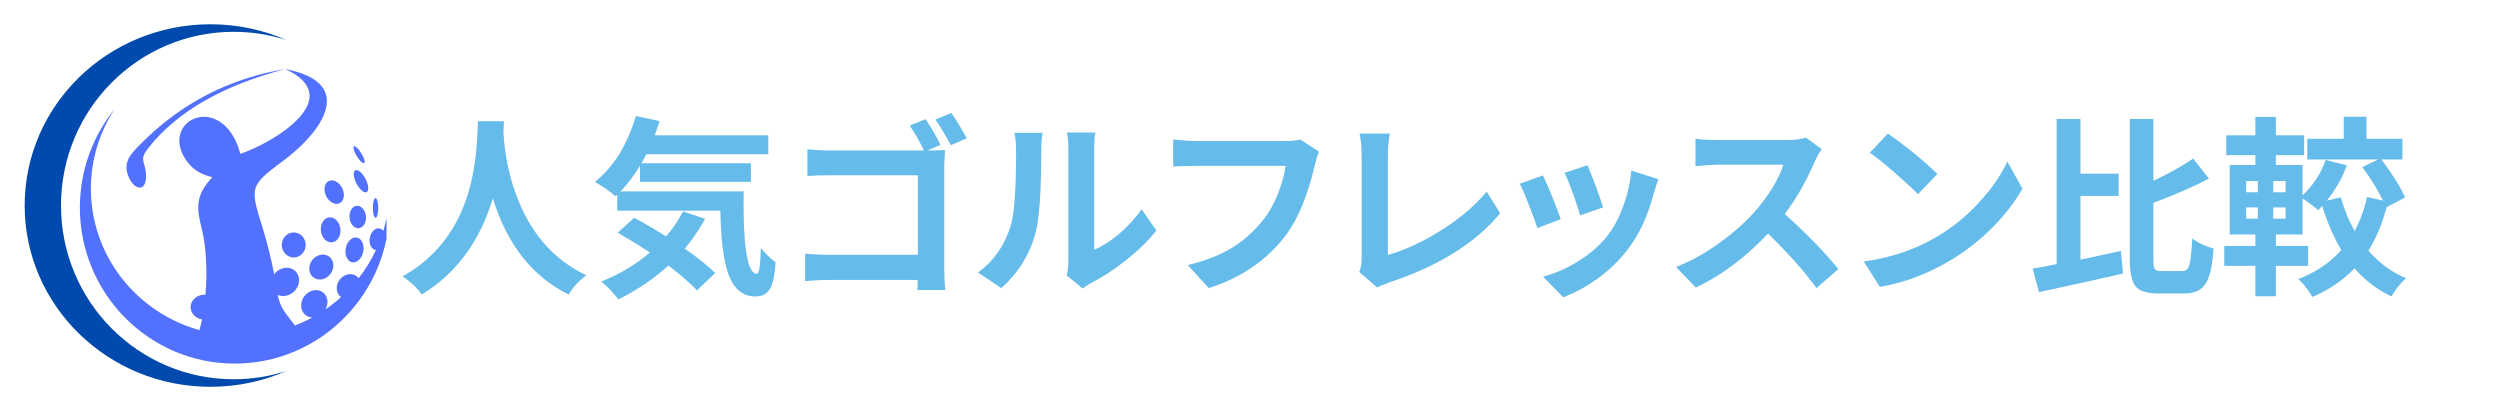 <svg xmlns="http://www.w3.org/2000/svg" xmlns:xlink="http://www.w3.org/1999/xlink" width="300" zoomAndPan="magnify" viewBox="0 0 224.88 37.5" height="50" preserveAspectRatio="xMidYMid meet" version="1.0"><defs><g/><clipPath id="4d363988f7"><path d="M 7 6 L 34.727 6 L 34.727 33 L 7 33 Z M 7 6 " clip-rule="nonzero"/></clipPath><clipPath id="1660d67964"><path d="M 2.16 2.18 L 26 2.18 L 26 34.746 L 2.16 34.746 Z M 2.16 2.18 " clip-rule="nonzero"/></clipPath></defs><g clip-path="url(#4d363988f7)"><path fill="#5271ff" d="M 26.379 20.922 C 26.973 20.922 27.453 21.426 27.453 22.047 C 27.453 22.668 26.973 23.172 26.379 23.172 C 25.785 23.172 25.301 22.668 25.301 22.047 C 25.301 21.426 25.785 20.922 26.379 20.922 M 28.996 22.91 C 29.59 22.91 30.008 23.414 29.934 24.035 C 29.859 24.656 29.312 25.16 28.723 25.16 C 28.129 25.16 27.707 24.656 27.781 24.035 C 27.859 23.414 28.402 22.91 28.996 22.91 Z M 31.949 21.367 C 32.395 21.367 32.711 21.871 32.656 22.492 C 32.598 23.113 32.188 23.617 31.742 23.617 C 31.297 23.617 30.98 23.113 31.035 22.492 C 31.094 21.871 31.5 21.367 31.949 21.367 Z M 32.094 18.52 C 32.5 18.52 32.852 18.973 32.879 19.531 C 32.902 20.09 32.59 20.543 32.18 20.543 C 31.77 20.543 31.418 20.09 31.395 19.531 C 31.371 18.973 31.684 18.52 32.094 18.52 Z M 29.641 19.562 C 30.129 19.562 30.551 20.066 30.582 20.688 C 30.613 21.309 30.242 21.812 29.754 21.812 C 29.266 21.812 28.844 21.309 28.812 20.688 C 28.785 20.066 29.156 19.562 29.641 19.562 Z M 29.578 16.273 C 29.996 16.113 30.531 16.441 30.773 17.004 C 31.016 17.562 30.871 18.148 30.453 18.309 C 30.035 18.465 29.5 18.137 29.262 17.578 C 29.02 17.016 29.164 16.43 29.578 16.273 Z M 31.953 15.312 C 32.199 15.242 32.613 15.633 32.879 16.184 C 33.141 16.734 33.152 17.238 32.906 17.305 C 32.66 17.375 32.246 16.988 31.984 16.434 C 31.719 15.883 31.707 15.379 31.953 15.312 Z M 31.812 13.16 C 31.949 13.129 32.258 13.445 32.5 13.863 C 32.746 14.285 32.832 14.652 32.695 14.684 C 32.559 14.719 32.25 14.402 32.008 13.98 C 31.762 13.562 31.676 13.195 31.812 13.16 Z M 33.758 17.836 C 33.891 17.879 33.992 18.309 33.98 18.793 C 33.973 19.277 33.855 19.641 33.719 19.598 C 33.586 19.555 33.488 19.125 33.496 18.641 C 33.504 18.152 33.621 17.793 33.758 17.836 Z M 21.066 32.723 C 13.371 32.723 7.129 26.438 7.129 18.68 C 7.129 15.309 8.312 12.211 10.277 9.793 C 8.914 11.863 8.121 14.332 8.121 16.98 C 8.121 23.035 12.25 28.137 17.891 29.711 C 17.973 29.406 18.051 29.082 18.117 28.746 C 17.535 28.652 17.094 28.191 17.094 27.641 C 17.094 27.02 17.656 26.52 18.348 26.52 C 18.375 26.52 18.402 26.52 18.43 26.52 C 18.609 24.461 18.516 22.258 18.102 20.609 C 17.609 18.652 17.523 17.605 19.051 15.941 C 18.148 15.75 17.355 15.332 16.762 14.516 C 14.547 11.477 18.234 8.992 20.473 11.621 C 20.988 12.223 21.344 12.969 21.562 13.848 C 24.629 12.816 31.23 8.797 25.613 6.215 C 20.012 7.688 15.898 10.031 13.328 13.277 C 12.465 14.367 12.934 14.434 13.059 15.461 C 13.293 17.398 11.953 17.238 11.438 15.711 C 11.031 14.508 11.77 13.789 12.641 12.914 C 16.207 9.324 20.52 7.066 25.613 6.215 C 32.102 7.461 28.902 11.902 25.426 14.473 C 22.422 16.695 22.441 16.863 23.516 20.305 C 23.969 21.762 24.336 23.223 24.613 24.676 C 24.883 24.328 25.301 24.098 25.746 24.098 C 26.441 24.098 26.938 24.672 26.848 25.371 C 26.762 26.078 26.121 26.645 25.422 26.645 C 25.242 26.645 25.078 26.609 24.93 26.539 C 25.195 27.859 25.766 28.297 26.484 29.293 C 27.023 29.086 27.547 28.844 28.047 28.57 C 27.414 28.555 26.973 28.008 27.051 27.34 C 27.137 26.66 27.73 26.109 28.379 26.109 C 29.027 26.109 29.488 26.66 29.406 27.34 C 29.383 27.516 29.328 27.684 29.246 27.836 C 29.734 27.5 30.195 27.137 30.633 26.742 C 30.359 26.543 30.207 26.191 30.254 25.797 C 30.332 25.176 30.875 24.672 31.465 24.672 C 31.781 24.672 32.051 24.812 32.219 25.039 C 32.828 24.258 33.355 23.406 33.777 22.5 C 33.41 22.469 33.156 22.043 33.207 21.523 C 33.254 20.984 33.613 20.547 34.004 20.547 C 34.176 20.547 34.328 20.637 34.438 20.781 C 34.727 19.832 34.91 18.836 34.977 17.812 C 34.992 18.098 35.004 18.387 35.004 18.676 C 35.004 26.438 28.762 32.723 21.066 32.723 Z M 21.066 32.723 " fill-opacity="1" fill-rule="evenodd"/></g><g clip-path="url(#1660d67964)"><path fill="#004aad" d="M 18.879 34.812 C 9.645 34.812 2.16 27.508 2.16 18.496 C 2.16 9.488 9.645 2.184 18.879 2.184 C 21.316 2.184 23.633 2.691 25.723 3.605 C 24.223 3.125 22.629 2.863 20.973 2.863 C 12.387 2.863 5.43 9.863 5.43 18.496 C 5.43 27.133 12.387 34.133 20.973 34.133 C 22.629 34.133 24.223 33.871 25.723 33.387 C 23.633 34.305 21.316 34.812 18.879 34.812 " fill-opacity="1" fill-rule="evenodd"/></g><g fill="#65bbe9" fill-opacity="1"><g transform="translate(35.735, 25.164)"><g><path d="M 2.156 1.344 C 1.789 0.789 1.219 0.242 0.438 -0.297 C 2.375 -1.367 3.898 -2.844 5.016 -4.719 C 5.867 -6.164 6.469 -7.844 6.812 -9.75 C 7.008 -10.801 7.141 -12.113 7.203 -13.688 C 7.211 -13.957 7.219 -14.145 7.219 -14.25 L 9.562 -14.25 C 9.551 -14.031 9.535 -13.703 9.516 -13.266 C 9.641 -11.035 10.094 -8.973 10.875 -7.078 C 12.156 -3.93 14.188 -1.703 16.969 -0.391 C 16.301 0.109 15.77 0.688 15.375 1.344 C 12.102 -0.281 9.832 -3.172 8.562 -7.328 C 7.395 -3.43 5.258 -0.539 2.156 1.344 Z M 2.156 1.344 "/></g></g></g><g fill="#65bbe9" fill-opacity="1"><g transform="translate(53.024, 25.164)"><g><path d="M 2.578 1.781 C 2.141 1.207 1.625 0.672 1.031 0.172 C 2.633 -0.453 4.094 -1.32 5.406 -2.438 C 4.5 -3.039 3.535 -3.633 2.516 -4.219 L 3.984 -5.562 C 4.848 -5.113 5.805 -4.555 6.859 -3.891 C 7.453 -4.566 7.961 -5.312 8.391 -6.125 L 10.375 -5.469 C 9.832 -4.477 9.223 -3.582 8.547 -2.781 C 9.672 -2.008 10.582 -1.281 11.281 -0.594 L 9.641 0.969 C 9.117 0.395 8.266 -0.348 7.078 -1.266 C 5.734 -0.055 4.234 0.957 2.578 1.781 Z M 14.875 1.516 C 13.707 1.516 12.883 0.781 12.406 -0.688 C 12.02 -1.832 11.801 -3.672 11.75 -6.203 L 2.469 -6.203 L 2.469 -7.641 L 2.312 -7.5 C 1.844 -7.914 1.223 -8.348 0.453 -8.797 C 1.273 -9.43 2.02 -10.281 2.688 -11.344 C 3.301 -12.375 3.785 -13.5 4.141 -14.719 L 6.281 -14.266 C 6.094 -13.691 5.945 -13.266 5.844 -12.984 L 16.062 -12.984 L 16.062 -11.281 L 5.078 -11.281 C 4.953 -11.02 4.805 -10.75 4.641 -10.469 L 14.5 -10.469 L 14.5 -8.797 L 4.516 -8.797 L 4.516 -10.25 C 3.984 -9.375 3.398 -8.602 2.766 -7.938 L 13.844 -7.938 C 13.812 -5.625 13.879 -3.875 14.047 -2.688 C 14.242 -1.238 14.57 -0.516 15.031 -0.516 C 15.238 -0.523 15.359 -1.301 15.391 -2.844 C 15.879 -2.27 16.32 -1.844 16.719 -1.562 C 16.645 -0.426 16.484 0.359 16.234 0.797 C 15.973 1.273 15.52 1.516 14.875 1.516 Z M 14.875 1.516 "/></g></g></g><g fill="#65bbe9" fill-opacity="1"><g transform="translate(70.313, 25.164)"><g><path d="M 12.188 0.938 C 12.207 0.75 12.219 0.445 12.219 0.031 L 4.312 0.031 C 3.594 0.031 2.852 0.066 2.094 0.141 L 2.094 -2.328 C 2.875 -2.266 3.586 -2.234 4.234 -2.234 L 12.234 -2.234 L 12.234 -9.391 L 4.438 -9.391 C 3.656 -9.391 2.941 -9.367 2.297 -9.328 L 2.297 -11.734 C 2.953 -11.66 3.664 -11.625 4.438 -11.625 L 12.781 -11.625 C 12.383 -12.457 11.957 -13.203 11.5 -13.859 L 12.922 -14.438 C 13.422 -13.727 13.867 -12.957 14.266 -12.125 L 13.078 -11.625 L 13.156 -11.625 C 13.77 -11.625 14.273 -11.633 14.672 -11.656 C 14.672 -11.625 14.672 -11.566 14.672 -11.484 C 14.629 -10.828 14.609 -10.352 14.609 -10.062 L 14.609 -1.109 C 14.609 -0.328 14.641 0.352 14.703 0.938 Z M 15.203 -12.094 C 14.598 -13.195 14.133 -13.969 13.812 -14.406 L 15.25 -15 C 15.688 -14.363 16.148 -13.602 16.641 -12.719 Z M 15.203 -12.094 "/></g></g></g><g fill="#65bbe9" fill-opacity="1"><g transform="translate(87.498, 25.164)"><g><path d="M 9.891 0.812 L 8.453 -0.375 C 8.547 -0.812 8.594 -1.238 8.594 -1.656 L 8.594 -11.75 C 8.594 -12.457 8.547 -12.953 8.453 -13.234 L 11.031 -13.234 C 10.957 -12.992 10.922 -12.492 10.922 -11.734 L 10.922 -2.688 C 11.641 -2.988 12.379 -3.457 13.141 -4.094 C 13.941 -4.781 14.625 -5.523 15.188 -6.328 L 16.516 -4.422 C 15.828 -3.535 14.91 -2.641 13.766 -1.734 C 12.711 -0.898 11.676 -0.223 10.656 0.297 C 10.457 0.398 10.238 0.539 10 0.719 C 9.945 0.758 9.91 0.789 9.891 0.812 Z M 2.562 0.766 L 0.453 -0.641 C 1.828 -1.609 2.805 -2.988 3.391 -4.781 C 3.723 -5.801 3.891 -8.082 3.891 -11.625 C 3.891 -12.258 3.836 -12.785 3.734 -13.203 L 6.281 -13.203 C 6.195 -12.879 6.156 -12.359 6.156 -11.641 C 6.156 -7.973 5.984 -5.492 5.641 -4.203 C 5.117 -2.254 4.094 -0.598 2.562 0.766 Z M 2.562 0.766 "/></g></g></g><g fill="#65bbe9" fill-opacity="1"><g transform="translate(104.355, 25.164)"><g><path d="M 4.375 0.766 L 2.484 -1.312 C 4.086 -1.688 5.473 -2.238 6.641 -2.969 C 7.617 -3.602 8.492 -4.398 9.266 -5.359 C 9.797 -6.023 10.25 -6.832 10.625 -7.781 C 10.945 -8.602 11.172 -9.422 11.297 -10.234 L 3.234 -10.234 C 2.461 -10.234 1.773 -10.211 1.172 -10.172 L 1.172 -12.609 C 2.098 -12.516 2.789 -12.469 3.25 -12.469 L 11.25 -12.469 C 11.801 -12.469 12.254 -12.516 12.609 -12.609 L 14.297 -11.516 C 14.16 -11.203 14.035 -10.801 13.922 -10.312 C 13.273 -7.562 12.41 -5.461 11.328 -4.016 C 9.629 -1.766 7.312 -0.172 4.375 0.766 Z M 4.375 0.766 "/></g></g></g><g fill="#65bbe9" fill-opacity="1"><g transform="translate(119.535, 25.164)"><g><path d="M 4.359 0.719 L 2.734 -0.688 C 2.879 -1 2.953 -1.375 2.953 -1.812 L 2.953 -11.188 C 2.953 -11.906 2.891 -12.555 2.766 -13.141 L 5.484 -13.141 C 5.367 -12.422 5.312 -11.77 5.312 -11.188 L 5.312 -2.219 C 6.812 -2.645 8.367 -3.359 9.984 -4.359 C 11.734 -5.441 13.141 -6.629 14.203 -7.922 L 15.422 -5.969 C 13.18 -3.27 9.836 -1.191 5.391 0.266 C 5.379 0.273 5.359 0.285 5.328 0.297 C 4.93 0.43 4.609 0.57 4.359 0.719 Z M 4.359 0.719 "/></g></g></g><g fill="#65bbe9" fill-opacity="1"><g transform="translate(135.613, 25.164)"><g><path d="M 5.016 1.594 L 3.203 -0.266 C 4.211 -0.523 5.227 -0.961 6.25 -1.578 C 7.363 -2.254 8.258 -3.02 8.938 -3.875 C 9.531 -4.602 10.02 -5.508 10.406 -6.594 C 10.801 -7.645 11.047 -8.719 11.141 -9.812 L 13.578 -9.031 C 13.453 -8.695 13.328 -8.312 13.203 -7.875 C 13.191 -7.82 13.176 -7.785 13.156 -7.766 C 12.645 -5.742 11.863 -4.055 10.812 -2.703 C 10.039 -1.703 9.129 -0.82 8.078 -0.062 C 7.098 0.633 6.078 1.188 5.016 1.594 Z M 2.688 -4.641 C 2.52 -5.172 2.27 -5.852 1.938 -6.688 C 1.582 -7.625 1.305 -8.27 1.109 -8.625 L 3.188 -9.375 C 3.676 -8.375 4.211 -7.062 4.797 -5.438 Z M 6.531 -5.781 C 6.426 -6.207 6.223 -6.836 5.922 -7.672 C 5.617 -8.516 5.359 -9.16 5.141 -9.609 L 7.203 -10.297 C 7.367 -9.91 7.613 -9.285 7.938 -8.422 C 8.27 -7.535 8.492 -6.895 8.609 -6.5 Z M 6.531 -5.781 "/></g></g></g><g fill="#65bbe9" fill-opacity="1"><g transform="translate(150.205, 25.164)"><g><path d="M 13.219 0.766 C 12.133 -0.734 10.68 -2.367 8.859 -4.141 C 6.828 -1.992 4.66 -0.375 2.359 0.719 L 0.578 -1.141 C 1.891 -1.641 3.211 -2.375 4.547 -3.344 C 5.742 -4.207 6.781 -5.129 7.656 -6.109 C 8.238 -6.766 8.77 -7.477 9.25 -8.25 C 9.727 -9.031 10.055 -9.727 10.234 -10.344 L 4.375 -10.344 C 4.039 -10.344 3.52 -10.312 2.812 -10.25 C 2.57 -10.227 2.41 -10.219 2.328 -10.219 L 2.328 -12.672 C 2.867 -12.598 3.551 -12.562 4.375 -12.562 L 10.469 -12.562 C 11.238 -12.562 11.836 -12.633 12.266 -12.781 L 13.688 -11.734 C 13.469 -11.43 13.266 -11.07 13.078 -10.656 C 12.305 -8.863 11.398 -7.273 10.359 -5.891 C 11.172 -5.191 12.066 -4.344 13.047 -3.344 C 13.922 -2.426 14.633 -1.629 15.188 -0.953 Z M 13.219 0.766 "/></g></g></g><g fill="#65bbe9" fill-opacity="1"><g transform="translate(166.474, 25.164)"><g><path d="M 2.656 0.656 L 1.203 -1.625 C 3.68 -1.969 5.891 -2.723 7.828 -3.891 C 9.254 -4.734 10.535 -5.785 11.672 -7.047 C 12.734 -8.203 13.551 -9.395 14.125 -10.625 L 15.484 -8.188 C 14.816 -7 13.93 -5.848 12.828 -4.734 C 11.691 -3.586 10.441 -2.602 9.078 -1.781 C 7.016 -0.531 4.875 0.281 2.656 0.656 Z M 6.078 -7.688 C 5.609 -8.176 4.93 -8.805 4.047 -9.578 C 3.141 -10.367 2.375 -10.984 1.75 -11.422 L 3.375 -13.141 C 4.008 -12.711 4.781 -12.133 5.688 -11.406 C 6.633 -10.625 7.348 -9.988 7.828 -9.5 Z M 6.078 -7.688 "/></g></g></g><g fill="#65bbe9" fill-opacity="1"><g transform="translate(182.259, 25.164)"><g><path d="M 11.922 1.25 C 10.91 1.25 10.227 1.031 9.875 0.594 C 9.531 0.164 9.359 -0.664 9.359 -1.906 L 9.359 -14.453 L 11.484 -14.453 L 11.484 -8.891 C 12.879 -9.547 14.07 -10.211 15.062 -10.891 L 16.484 -9.094 C 15.266 -8.438 13.598 -7.707 11.484 -6.906 L 11.484 -1.891 C 11.484 -1.391 11.523 -1.078 11.609 -0.953 C 11.703 -0.828 11.91 -0.766 12.234 -0.766 L 14.109 -0.766 C 14.422 -0.766 14.629 -0.957 14.734 -1.344 C 14.836 -1.695 14.922 -2.484 14.984 -3.703 C 15.223 -3.516 15.531 -3.332 15.906 -3.156 C 16.281 -2.988 16.613 -2.867 16.906 -2.797 C 16.801 -1.285 16.57 -0.25 16.219 0.312 C 15.844 0.938 15.203 1.25 14.297 1.25 Z M 1.188 1.125 L 0.625 -0.984 C 1.113 -1.066 1.832 -1.203 2.781 -1.391 L 2.781 -14.453 L 4.922 -14.453 L 4.922 -9.531 L 8.359 -9.531 L 8.359 -7.531 L 4.922 -7.531 L 4.922 -1.797 C 5.555 -1.922 6.52 -2.129 7.812 -2.422 C 8.145 -2.492 8.395 -2.547 8.562 -2.578 L 8.75 -0.547 C 6.133 0.055 3.613 0.613 1.188 1.125 Z M 1.188 1.125 "/></g></g></g><g fill="#65bbe9" fill-opacity="1"><g transform="translate(199.548, 25.164)"><g><path d="M 8.5 1.562 C 8.102 0.875 7.68 0.336 7.234 -0.047 C 8.805 -0.648 10.098 -1.52 11.109 -2.656 C 10.422 -3.82 9.848 -5.145 9.391 -6.625 C 9.305 -6.531 9.188 -6.406 9.031 -6.25 C 8.707 -6.539 8.238 -6.891 7.625 -7.297 L 7.625 -4.062 L 5.219 -4.062 L 5.219 -3.031 L 8.125 -3.031 L 8.125 -1.234 L 5.219 -1.234 L 5.219 1.5 L 3.375 1.5 L 3.375 -1.234 L 0.578 -1.234 L 0.578 -3.031 L 3.375 -3.031 L 3.375 -4.062 L 1.062 -4.062 L 1.062 -10.312 L 3.375 -10.312 L 3.375 -11.203 L 0.75 -11.203 L 0.75 -12.984 L 3.375 -12.984 L 3.375 -14.641 L 5.219 -14.641 L 5.219 -12.984 L 7.766 -12.984 L 7.766 -11.203 L 5.219 -11.203 L 5.219 -10.312 L 7.625 -10.312 L 7.625 -7.594 C 8.57 -8.469 9.266 -9.523 9.703 -10.766 L 11.609 -10.281 C 11.211 -9.176 10.613 -8.117 9.812 -7.109 L 11.062 -7.406 C 11.363 -6.312 11.781 -5.301 12.312 -4.375 C 12.82 -5.332 13.191 -6.352 13.422 -7.438 L 14.859 -7.109 C 14.367 -8.117 13.75 -9.125 13 -10.125 L 14.422 -10.812 L 8.047 -10.812 L 8.047 -12.672 L 11.328 -12.672 L 11.328 -14.656 L 13.375 -14.656 L 13.375 -12.672 L 16.609 -12.672 L 16.609 -10.812 L 14.719 -10.812 C 15.77 -9.406 16.477 -8.266 16.844 -7.391 L 15.188 -6.516 C 14.781 -5.004 14.234 -3.703 13.547 -2.609 C 14.516 -1.484 15.645 -0.656 16.938 -0.125 C 16.445 0.301 16.008 0.848 15.625 1.516 C 14.363 0.922 13.254 0.078 12.297 -1.016 C 11.285 0.055 10.02 0.914 8.5 1.562 Z M 2.547 -5.484 L 3.594 -5.484 L 3.594 -6.5 L 2.547 -6.5 Z M 4.984 -5.484 L 6.094 -5.484 L 6.094 -6.5 L 4.984 -6.5 Z M 2.547 -7.859 L 3.594 -7.859 L 3.594 -8.875 L 2.547 -8.875 Z M 4.984 -7.859 L 6.094 -7.859 L 6.094 -8.875 L 4.984 -8.875 Z M 4.984 -7.859 "/></g></g></g></svg>